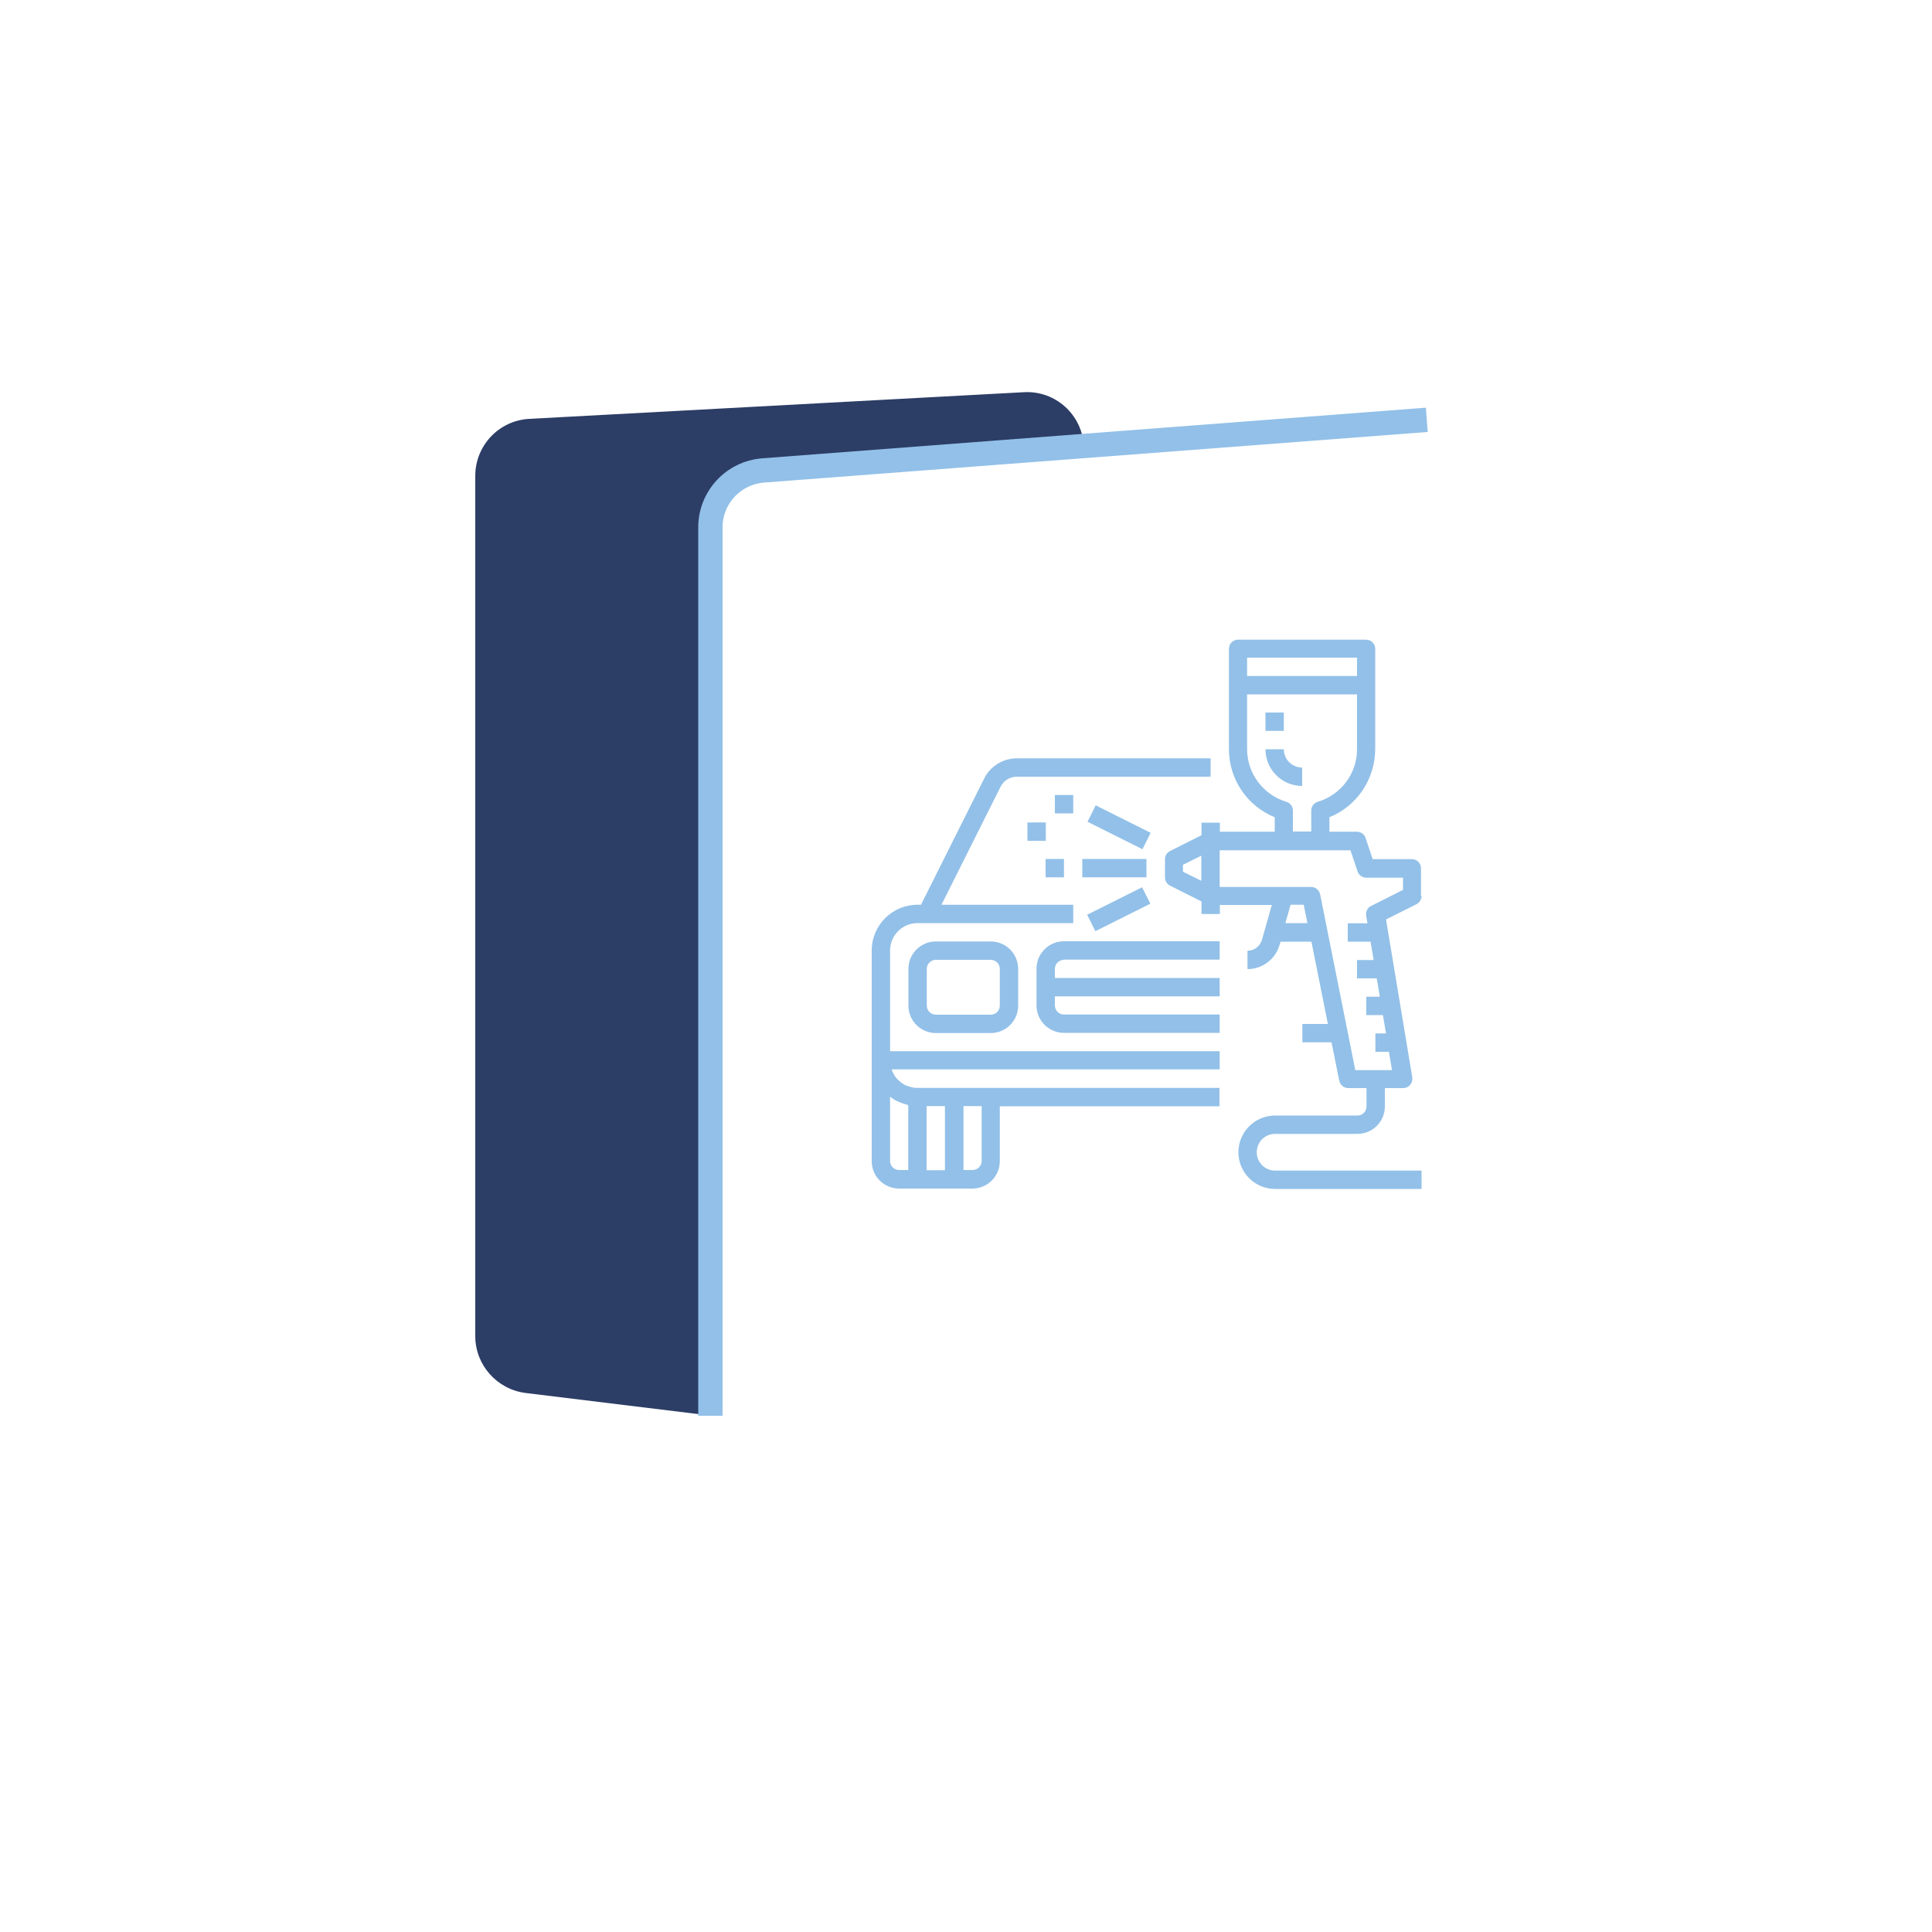 <svg xmlns="http://www.w3.org/2000/svg" id="Calque_1" viewBox="0 0 100 100"><defs><style>.cls-1{fill:#2c3d66;}.cls-1,.cls-2{stroke-width:0px;}.cls-3{fill:none;stroke:#92c0e8;stroke-miterlimit:10;stroke-width:1.26px;}.cls-2{fill:#92c0e8;}</style></defs><path class="cls-2" d="m63.13,54.41h-17.06v-5.21c0-.79.64-1.42,1.42-1.42h8.06v-.95h-6.82l3.06-6.11c.16-.32.49-.52.85-.52h10.02v-.95h-10.02c-.72,0-1.38.4-1.7,1.05l-3.27,6.53h-.18c-1.31,0-2.37,1.06-2.37,2.37v10.9c0,.79.64,1.42,1.42,1.42h3.79c.79,0,1.42-.64,1.42-1.42v-2.84h11.37v-.95h-15.64c-.09,0-.18,0-.26-.03-.03,0-.05-.01-.08-.02-.06-.01-.12-.03-.17-.05-.03-.01-.05-.02-.08-.03-.06-.03-.11-.05-.16-.09-.02-.01-.04-.02-.06-.04-.07-.05-.13-.1-.19-.16,0,0-.02-.02-.03-.03-.05-.05-.09-.1-.13-.16-.02-.02-.03-.05-.04-.07-.03-.05-.06-.1-.08-.15-.01-.03-.02-.05-.03-.08,0-.01,0-.03-.01-.05h16.97v-.95Zm-13.27,2.84h.95v2.84c0,.26-.21.47-.47.47h-.47v-3.32Zm-1.9,0h.95v3.32h-.95v-3.32Zm-1.72-.36c.08.05.16.09.25.13.05.02.09.04.14.06.09.03.19.06.28.09.03,0,.06.02.1.03v3.36h-.47c-.26,0-.47-.21-.47-.47v-3.32s.04.02.06.04c.04.03.08.05.12.08Z"></path><path class="cls-2" d="m55.07,49.67h8.06v-.95h-8.06c-.79,0-1.42.64-1.42,1.42v1.9c0,.79.64,1.42,1.42,1.42h8.06v-.95h-8.06c-.26,0-.47-.21-.47-.47v-.47h8.53v-.95h-8.53v-.47c0-.26.21-.47.47-.47Z"></path><path class="cls-2" d="m51.28,48.73h-2.84c-.79,0-1.42.64-1.42,1.42v1.9c0,.79.64,1.42,1.42,1.42h2.84c.79,0,1.42-.64,1.42-1.42v-1.9c0-.79-.64-1.42-1.42-1.42Zm.47,3.32c0,.26-.21.47-.47.47h-2.84c-.26,0-.47-.21-.47-.47v-1.9c0-.26.21-.47.47-.47h2.84c.26,0,.47.21.47.47v1.9Z"></path><path class="cls-2" d="m73.55,46.36v-1.42c0-.26-.21-.47-.47-.47h-2.03l-.37-1.1c-.06-.19-.25-.32-.45-.32h-1.42v-.75c1.43-.58,2.36-1.97,2.37-3.51v-5.21c0-.26-.21-.47-.47-.47h-6.63c-.26,0-.47.21-.47.47v5.21c0,1.54.94,2.93,2.37,3.51v.75h-2.84v-.47h-.95v.65l-1.63.82c-.16.08-.26.24-.26.42v.95c0,.18.1.34.26.42l1.63.82v.65h.95v-.47h2.69l-.51,1.8c-.1.34-.4.57-.75.57v.95c.77,0,1.45-.51,1.66-1.25l.05-.17h1.6l.85,4.26h-1.32v.95h1.51l.4,1.99c.05.22.24.38.46.38h.95v.95c0,.26-.21.47-.47.47h-4.26c-1.05,0-1.9.85-1.9,1.9s.85,1.9,1.9,1.9h7.58v-.95h-7.58c-.52,0-.95-.42-.95-.95s.42-.95.95-.95h4.26c.79,0,1.42-.64,1.42-1.42v-.95h.95c.26,0,.47-.21.47-.47,0-.03,0-.05,0-.08l-1.36-8.18,1.58-.79c.16-.08.26-.25.26-.43Zm-11.37-.77l-.95-.47v-.36l.95-.47v1.31Zm2.37-11.55h5.69v.95h-5.69v-.95Zm0,4.74v-2.84h5.69v2.84c0,1.26-.83,2.36-2.03,2.72-.2.06-.34.24-.34.45v1.09h-.95v-1.09c0-.21-.14-.39-.34-.45-1.2-.36-2.03-1.47-2.03-2.72Zm1.98,9l.27-.95h.68l.19.95h-1.14Zm6.07-1.71l-1.63.82c-.19.09-.29.3-.26.5l.07.4h-1.02v.95h1.18l.16.95h-.86v.95h1.02l.16.95h-.7v.95h.86l.16.95h-.55v.95h.7l.16.95h-1.9l-1.82-9.1c-.05-.22-.24-.38-.46-.38h-4.74v-1.9h6.77l.37,1.1c.06.19.25.32.45.32h1.9v.65Z"></path><rect class="cls-2" x="56.02" y="44.46" width="3.32" height=".95"></rect><rect class="cls-2" x="57.44" y="41.22" width=".95" height="3.18" transform="translate(-6.27 75.47) rotate(-63.43)"></rect><rect class="cls-2" x="56.32" y="46.59" width="3.18" height=".95" transform="translate(-14.94 30.87) rotate(-26.57)"></rect><rect class="cls-2" x="54.12" y="44.46" width=".95" height=".95"></rect><rect class="cls-2" x="54.6" y="41.15" width=".95" height=".95"></rect><rect class="cls-2" x="53.18" y="42.57" width=".95" height=".95"></rect><path class="cls-2" d="m66.45,38.78h-.95c0,1.05.85,1.9,1.9,1.9v-.95c-.52,0-.95-.42-.95-.95Z"></path><rect class="cls-2" x="65.5" y="36.88" width=".95" height=".95"></rect><path class="cls-1" d="m36.77,27.3c0-1.55,1.19-2.83,2.73-2.95l16.6-1.26c-.09-1.62-1.46-2.88-3.1-2.79l-25.6,1.38c-1.57.08-2.8,1.38-2.8,2.95v44.53c0,1.49,1.12,2.75,2.6,2.94l9.57,1.17V27.3Z"></path><path class="cls-3" d="m36.77,73.28V27.3c0-1.55,1.19-2.83,2.73-2.95l34.35-2.62"></path></svg>